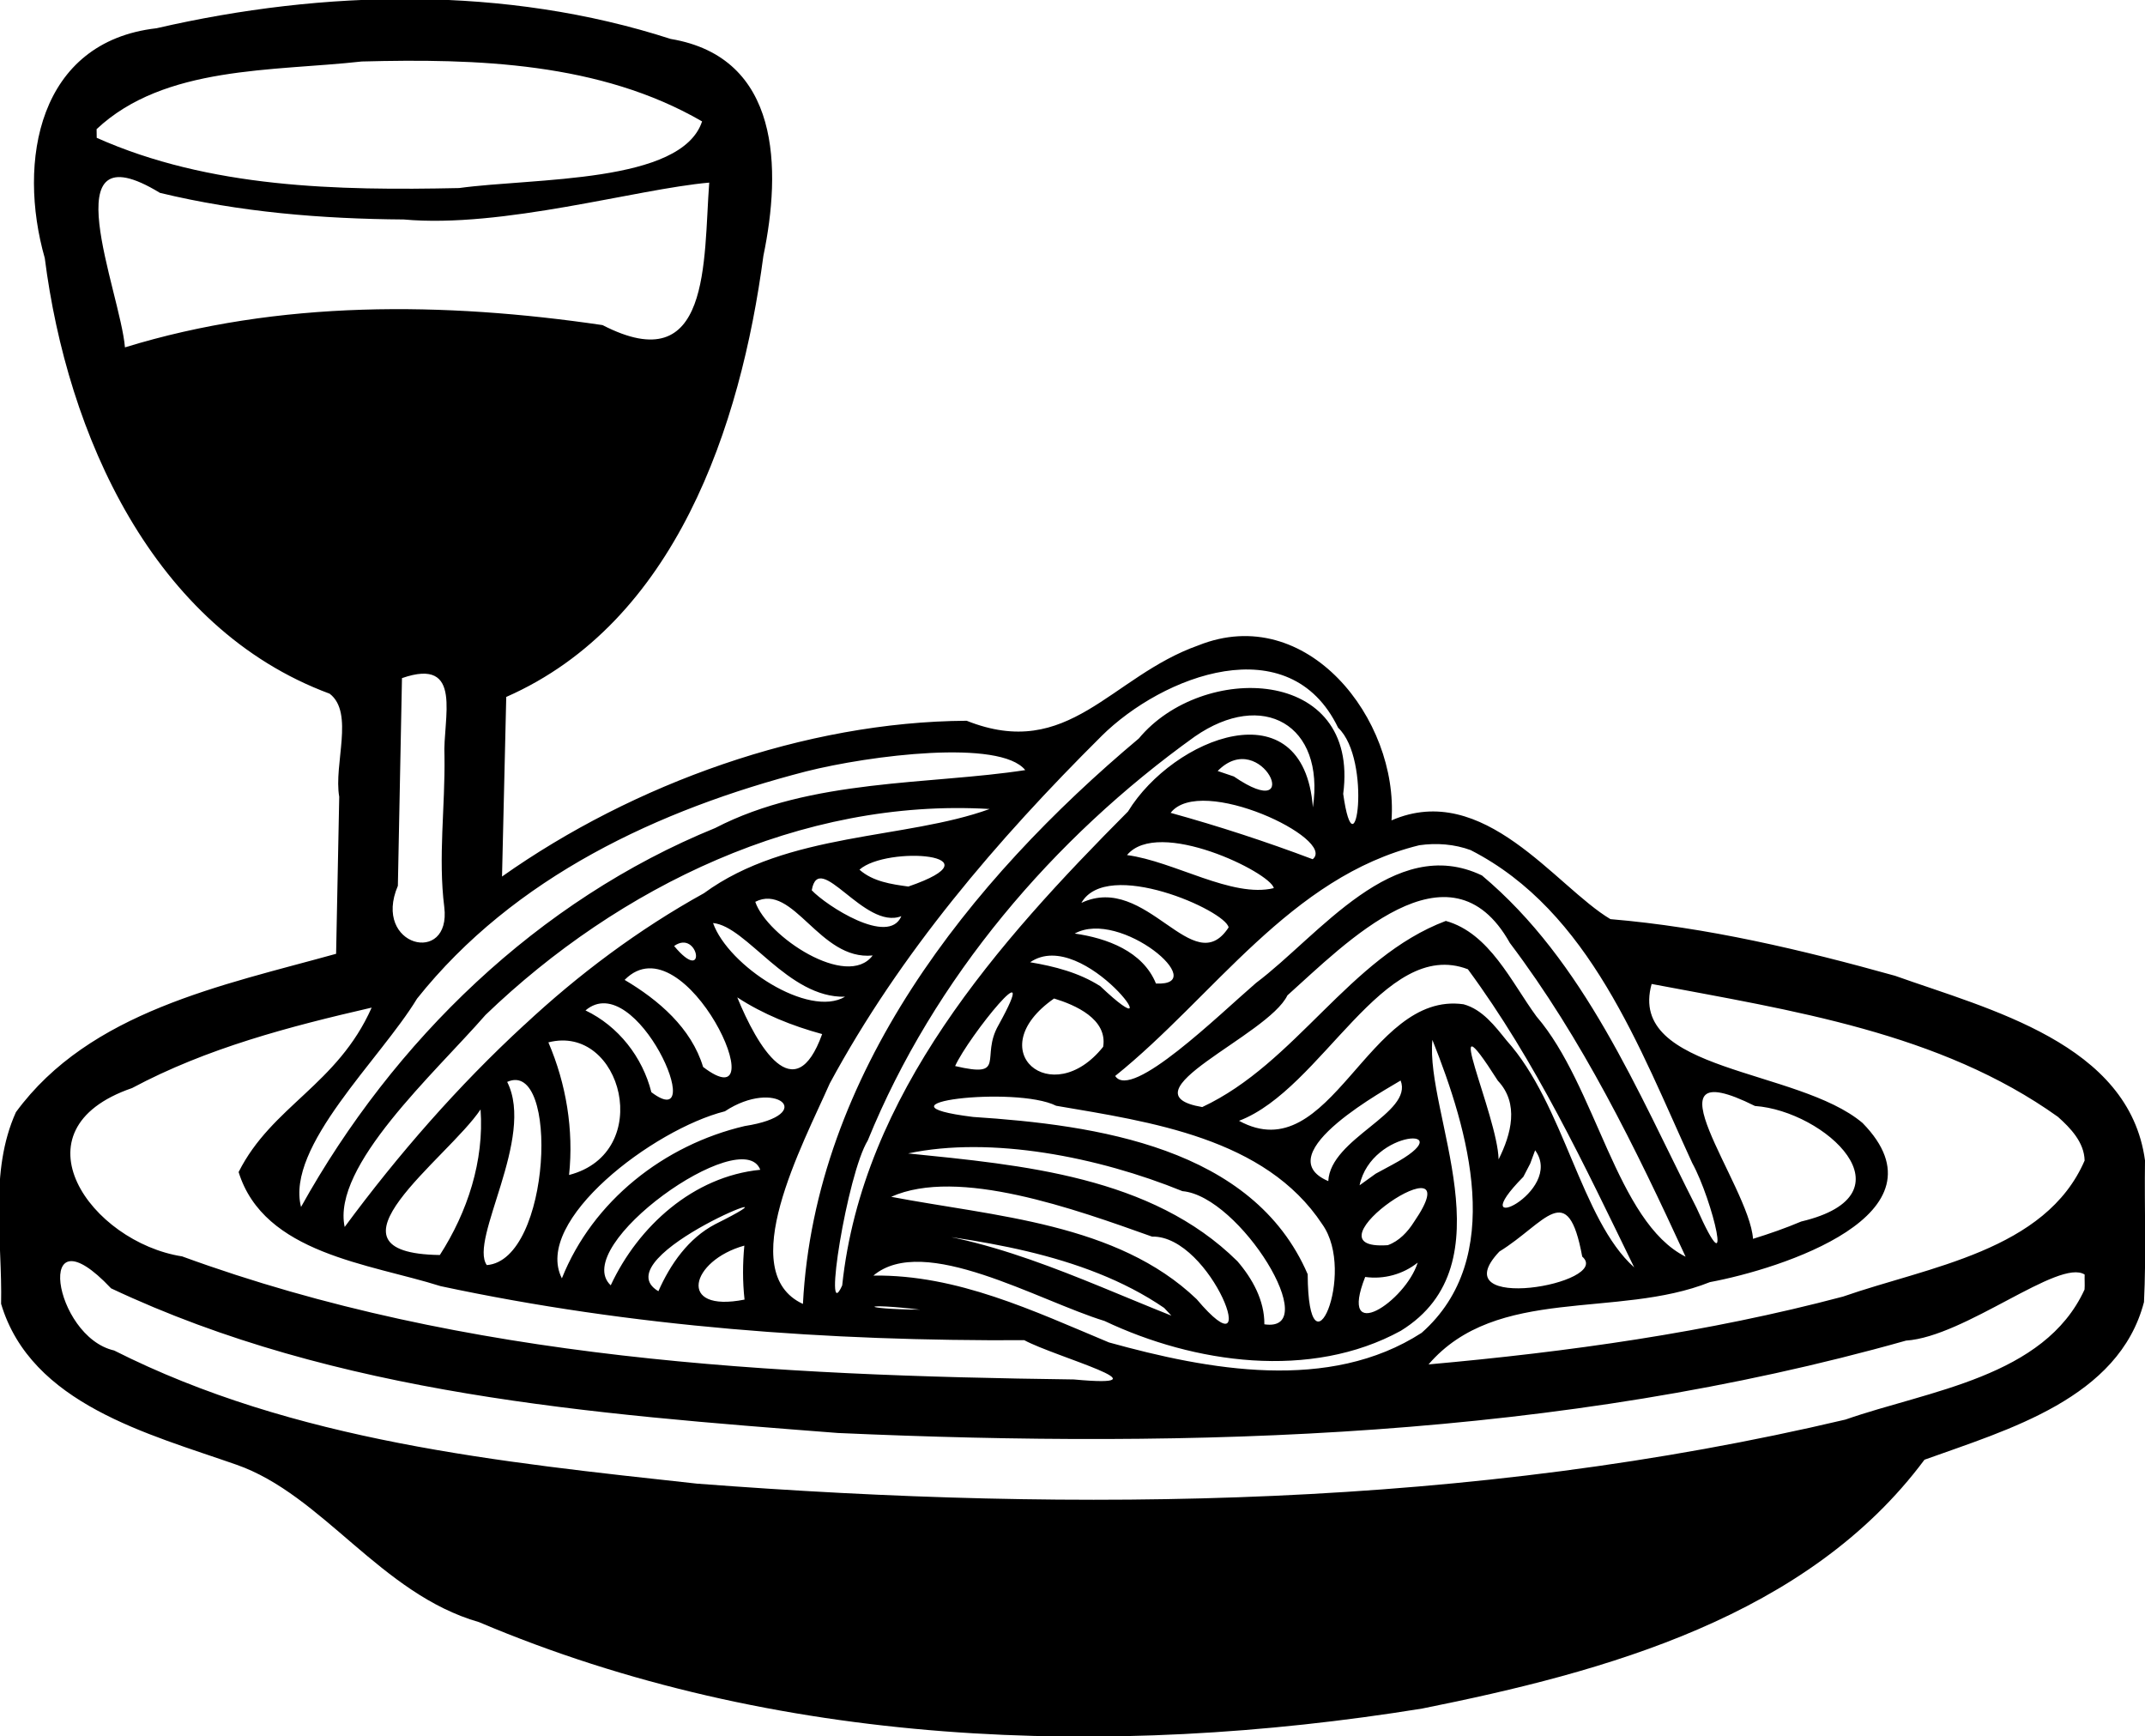 <?xml version="1.0" encoding="UTF-8" standalone="no"?>
<svg
   xmlns:dc="http://purl.org/dc/elements/1.1/"
   xmlns:cc="http://creativecommons.org/ns#"
   xmlns:rdf="http://www.w3.org/1999/02/22-rdf-syntax-ns#"
   xmlns:svg="http://www.w3.org/2000/svg"
   xmlns="http://www.w3.org/2000/svg"
   height="42.724"
   width="52.785"
   xml:space="preserve"
   viewBox="0 0 52.785 42.724"
   y="0px"
   x="0px"
   id="Capa_1"
   version="1.1"><defs
   id="defs5618" />
<path
   id="path5583"
   d="m 52.785,28.553 c -0.388,-2.879 -3.835,-3.718 -6.15,-4.544 -2.291,-0.639 -4.639,-1.195 -7.005,-1.394 -1.349,-0.803 -3.115,-3.416 -5.387,-2.43 0.178,-2.479 -2.077,-5.378 -4.755,-4.305 -2.168,0.768 -3.183,2.855 -5.7,1.854 -3.982,0.023 -8.201,1.549 -11.434,3.833 0.035,-1.473 0.069,-2.946 0.104,-4.419 C 16.622,15.315 18.227,10.493 18.786,6.294 19.226,4.173 19.221,1.412 16.504,0.958 12.441,-0.355 7.981,-0.257 3.852,0.695 0.939,1.027 0.423,3.972 1.102,6.351 1.652,10.674 3.75,15.451 8.112,17.068 c 0.612,0.467 0.095,1.736 0.236,2.537 l -0.077,3.863 c -2.796,0.776 -6.063,1.418 -7.879,3.896 -0.663,1.472 -0.332,3.144 -0.365,4.716 0.737,2.469 3.627,3.2 5.788,3.957 2.13,0.742 3.55,3.181 5.973,3.875 7.272,3.081 15.492,3.373 23.21,2.126 4.504,-0.903 9.484,-2.257 12.36,-6.122 2.052,-0.74 4.784,-1.507 5.402,-3.879 0.057,-1.159 0.008,-2.323 0.025,-3.483 z m -1.485,0 c -0.961,2.228 -3.851,2.617 -5.946,3.349 -3.336,0.884 -6.767,1.361 -10.2,1.669 1.678,-1.951 4.648,-1.115 6.925,-2.025 1.73,-0.322 5.962,-1.662 3.756,-3.915 -1.594,-1.35 -5.8,-1.248 -5.191,-3.421 3.431,0.65 7.096,1.194 9.998,3.269 0.311,0.277 0.647,0.628 0.657,1.073 z m -14.422,-0.027 c -0.02,-1.071 -1.521,-4.294 -0.018,-1.935 0.53,0.562 0.329,1.314 0.018,1.935 z m 0.899,-0.224 c 0.748,1.021 -1.849,2.232 -0.29,0.653 l 0.169,-0.325 z m -0.88,2.492 c 1.131,-0.697 1.681,-1.817 2.039,0.124 0.768,0.662 -3.496,1.419 -2.039,-0.124 z M 36.016,24.71 c -2.361,-0.336 -3.257,4.106 -5.526,2.867 2.048,-0.777 3.552,-4.524 5.632,-3.729 1.666,2.26 2.867,4.821 4.093,7.336 -1.313,-1.174 -1.719,-4.005 -3.141,-5.584 -0.286,-0.354 -0.595,-0.764 -1.058,-0.89 z m -1.864,5.927 c -2.232,0.157 2.17,-2.796 0.643,-0.57 -0.154,0.244 -0.365,0.47 -0.643,0.57 z m 0.735,0.429 c -0.298,0.955 -1.966,2.062 -1.292,0.353 0.456,0.065 0.932,-0.065 1.292,-0.353 z M 33.457,29.164 c 0.295,-1.406 2.587,-1.464 0.81,-0.509 l -0.413,0.223 z m -0.77,-0.103 c -1.557,-0.664 1.549,-2.323 1.78,-2.475 0.315,0.805 -1.729,1.419 -1.78,2.475 z m 2.892,-6.402 c -2.388,0.902 -3.679,3.497 -5.994,4.58 -2.007,-0.34 1.618,-1.755 2.096,-2.748 1.416,-1.266 3.991,-3.937 5.474,-1.29 1.784,2.361 3.092,5.041 4.325,7.72 -1.704,-0.854 -2.199,-4.206 -3.67,-5.912 -0.618,-0.842 -1.153,-2.048 -2.231,-2.35 z m -3.04,7.464 c 0.859,1.203 -0.345,3.953 -0.359,1.229 -1.349,-3.129 -5.218,-3.673 -8.233,-3.87 -2.705,-0.332 1.051,-0.775 2.043,-0.275 2.314,0.396 5.147,0.79 6.549,2.916 z m -2.091,0.907 c -2.111,-2.088 -5.297,-2.365 -8.102,-2.65 2.041,-0.433 4.677,0.084 6.752,0.928 1.415,0.12 3.489,3.497 2.016,3.276 0.005,-0.586 -0.294,-1.124 -0.666,-1.555 z m -8.517,-1.583 c 1.641,-0.737 4.528,0.305 6.418,0.979 1.476,-0.036 2.782,3.532 1.098,1.539 -1.959,-1.875 -4.982,-2.034 -7.517,-2.518 z m 6.895,2.924 c -2.29,-0.91 -4.601,-2.051 -7.123,-2.148 2.245,0.26 4.947,0.59 6.945,1.958 l 0.178,0.19 z m -5.322,-6.141 c 0.325,-0.723 2.178,-3.014 1.067,-1.006 -0.454,0.79 0.223,1.309 -1.067,1.006 z m 3.643,-0.474 c -1.263,1.585 -3.039,0.088 -1.208,-1.188 0.524,0.159 1.319,0.506 1.208,1.188 z m -1.797,-2.08 c 1.333,-0.915 3.631,2.395 1.726,0.589 -0.518,-0.332 -1.126,-0.489 -1.726,-0.589 z m 1.097,-0.706 c 1.121,-0.618 3.381,1.301 1.999,1.229 -0.323,-0.796 -1.215,-1.118 -1.999,-1.229 z m 0.164,-0.755 c 0.632,-1.109 3.55,0.19 3.623,0.604 -0.874,1.338 -2.015,-1.36 -3.623,-0.604 z m 1.123,-1.176 c 0.765,-0.925 3.526,0.426 3.613,0.813 -1.028,0.251 -2.449,-0.659 -3.613,-0.813 z m 1.073,-1.039 c 0.741,-0.956 4.099,0.652 3.496,1.141 -1.147,-0.433 -2.314,-0.814 -3.496,-1.141 z m 1.158,-1.03 c 1.083,-1.104 2.181,1.355 0.398,0.135 l -0.398,-0.135 z m 2.343,0.895 c -0.232,-2.996 -3.441,-1.713 -4.55,0.102 -3.199,3.214 -6.537,6.962 -7.033,11.661 -0.483,1.064 0.122,-2.744 0.629,-3.566 1.627,-3.995 4.562,-7.44 8.046,-9.938 1.675,-1.162 3.209,-0.297 2.908,1.741 z M 21.492,31.386 c 1.238,-1.048 4.052,0.615 5.689,1.116 2.207,1.047 5.073,1.456 7.29,0.242 2.681,-1.65 0.601,-5.346 0.778,-7.158 0.884,2.219 1.819,5.37 -0.265,7.208 -2.273,1.467 -5.246,0.915 -7.694,0.236 -1.861,-0.776 -3.731,-1.671 -5.796,-1.645 z m 1.149,0.838 c -1.52,-0.013 -1.47,-0.179 0,0 z m 20.498,-1.743 c -0.088,-1.317 -2.795,-4.687 0.047,-3.269 1.721,0.123 3.959,2.174 1.139,2.843 -0.387,0.164 -0.784,0.302 -1.185,0.426 z m -6.942,-9.561 c 2.925,1.498 4.15,4.875 5.446,7.696 0.506,0.916 1.05,3.221 0.106,1.103 -1.461,-2.877 -2.754,-6.061 -5.281,-8.179 -2.171,-1.037 -4.005,1.479 -5.559,2.645 -0.903,0.776 -3.069,2.904 -3.466,2.289 2.426,-1.949 4.306,-4.897 7.483,-5.677 0.425,-0.061 0.867,-0.028 1.271,0.122 z m -9.094,-2.806 c 1.509,-1.497 4.629,-2.693 5.826,-0.208 0.843,0.79 0.42,3.722 0.125,1.627 0.415,-3.147 -3.476,-3.238 -5.028,-1.364 -4.171,3.498 -7.973,8.262 -8.267,13.914 -1.694,-0.782 -0.008,-3.91 0.66,-5.425 1.726,-3.198 4.118,-5.994 6.685,-8.544 z m -8.781,13.862 c -1.677,0.334 -1.328,-0.962 -0.005,-1.328 -0.042,0.441 -0.044,0.887 0.005,1.328 z m -2.12,-0.206 c -1.438,-0.849 4.043,-2.966 1.396,-1.648 -0.658,0.345 -1.103,0.984 -1.396,1.648 z M 15.029,31.625 c -1.03,-0.968 3.244,-3.995 3.68,-2.843 -1.646,0.163 -3.001,1.386 -3.68,2.843 z m -1.202,-0.172 c -0.721,-1.414 2.254,-3.668 4.012,-4.11 1.248,-0.825 2.315,0.079 0.487,0.363 -1.98,0.463 -3.738,1.84 -4.499,3.747 z m -1.346,-4.833 c 1.284,-0.581 1.087,4.389 -0.502,4.507 -0.442,-0.629 1.199,-3.132 0.502,-4.507 z m -1.657,4.259 c -3.156,-0.043 0.199,-2.377 1.002,-3.582 0.091,1.265 -0.322,2.526 -1.002,3.582 z m 2.077,-5.661 c -1.626,1.498 -3.102,3.186 -4.419,4.971 -0.321,-1.502 2.206,-3.771 3.466,-5.217 3.281,-3.157 7.78,-5.342 12.406,-5.067 -2.07,0.752 -4.971,0.563 -7.032,2.073 -1.603,0.886 -3.088,1.998 -4.42,3.241 z m 4.646,-2.507 c 0.831,0.076 1.841,1.85 3.248,1.813 -0.894,0.532 -2.872,-0.755 -3.248,-1.813 z m 2.685,2.732 c -0.676,1.879 -1.6,0.292 -2.089,-0.903 0.638,0.417 1.355,0.703 2.089,0.903 z m -6.737,0.204 c 1.81,-0.464 2.628,2.714 0.509,3.263 0.117,-1.107 -0.07,-2.242 -0.509,-3.263 z M 14.408,24.861 c 1.251,-1.063 3.06,3.101 1.621,2.012 C 15.811,26.008 15.217,25.247 14.408,24.861 Z m 0.963,-0.751 c 1.494,-1.514 3.804,3.571 1.931,2.142 -0.289,-0.959 -1.098,-1.649 -1.931,-2.142 z m 1.218,-0.834 c 0.607,-0.431 0.822,0.985 0,0 z m 1.997,-1.087 c 0.942,-0.481 1.575,1.452 2.889,1.32 -0.629,0.838 -2.602,-0.469 -2.889,-1.32 z m 1.39,-0.284 c 0.176,-1.021 1.294,0.992 2.205,0.637 -0.313,0.741 -1.852,-0.262 -2.205,-0.637 z m 1.174,-0.507 c 0.675,-0.599 3.512,-0.377 1.203,0.415 -0.419,-0.057 -0.872,-0.122 -1.203,-0.415 z m -1.313,-2.418 c 1.574,-0.397 4.774,-0.8 5.393,-0.032 -2.333,0.362 -5.277,0.204 -7.628,1.424 -4.365,1.778 -7.92,5.233 -10.194,9.325 -0.379,-1.49 1.95,-3.631 2.855,-5.126 2.384,-2.993 5.945,-4.654 9.574,-5.591 z M 4.066,9.041 2.517,23.785 Z M 8.138,8.395 5.038,23.386 Z m 1.754,8.29 c 1.532,-0.533 0.998,1.005 1.046,1.922 0.019,1.235 -0.159,2.489 -0.005,3.711 0.177,1.448 -1.781,0.974 -1.142,-0.523 L 9.892,16.685 Z M 2.377,3.178 C 4.046,1.609 6.726,1.756 8.902,1.513 11.73,1.438 14.768,1.533 17.277,2.987 16.771,4.52 13.159,4.372 11.297,4.627 8.303,4.691 5.157,4.629 2.38,3.391 l -0.003,-0.213 z m 7.557,2.222 c 2.429,0.221 5.732,-0.75 7.519,-0.907 -0.145,1.928 0.052,4.885 -2.625,3.506 C 10.935,7.426 6.868,7.379 3.075,8.547 2.959,7.169 1.224,3.093 3.935,4.745 5.895,5.22 7.921,5.386 9.934,5.4 Z M 9.146,24.792 c -0.842,1.898 -2.458,2.422 -3.274,4.046 0.624,2.013 3.222,2.254 4.97,2.807 4.708,1.007 9.565,1.356 14.364,1.33 0.761,0.412 3.662,1.192 1.22,0.966 C 19.045,33.844 11.478,33.471 4.482,30.913 2.243,30.564 0.252,27.801 3.251,26.771 5.089,25.788 7.128,25.256 9.146,24.792 Z m 42.151,6.938 c -0.991,2.159 -3.838,2.483 -5.883,3.198 -9.232,2.181 -18.838,2.297 -28.257,1.577 C 12.29,35.973 7.236,35.464 2.808,33.228 1.308,32.887 0.815,29.664 2.733,31.699 c 5.561,2.622 11.84,3.092 17.886,3.559 8.791,0.392 17.768,0.13 26.285,-2.273 1.453,-0.096 3.769,-2.03 4.396,-1.625 -0.005,0.123 0.007,0.248 -0.003,0.37 z"
   style="stroke-width:0.634" />
<g
   transform="translate(0,-32.656)"
   id="g5585">
</g>
<g
   transform="translate(0,-32.656)"
   id="g5587">
</g>
<g
   transform="translate(0,-32.656)"
   id="g5589">
</g>
<g
   transform="translate(0,-32.656)"
   id="g5591">
</g>
<g
   transform="translate(0,-32.656)"
   id="g5593">
</g>
<g
   transform="translate(0,-32.656)"
   id="g5595">
</g>
<g
   transform="translate(0,-32.656)"
   id="g5597">
</g>
<g
   transform="translate(0,-32.656)"
   id="g5599">
</g>
<g
   transform="translate(0,-32.656)"
   id="g5601">
</g>
<g
   transform="translate(0,-32.656)"
   id="g5603">
</g>
<g
   transform="translate(0,-32.656)"
   id="g5605">
</g>
<g
   transform="translate(0,-32.656)"
   id="g5607">
</g>
<g
   transform="translate(0,-32.656)"
   id="g5609">
</g>
<g
   transform="translate(0,-32.656)"
   id="g5611">
</g>
<g
   transform="translate(0,-32.656)"
   id="g5613">
</g>
</svg>